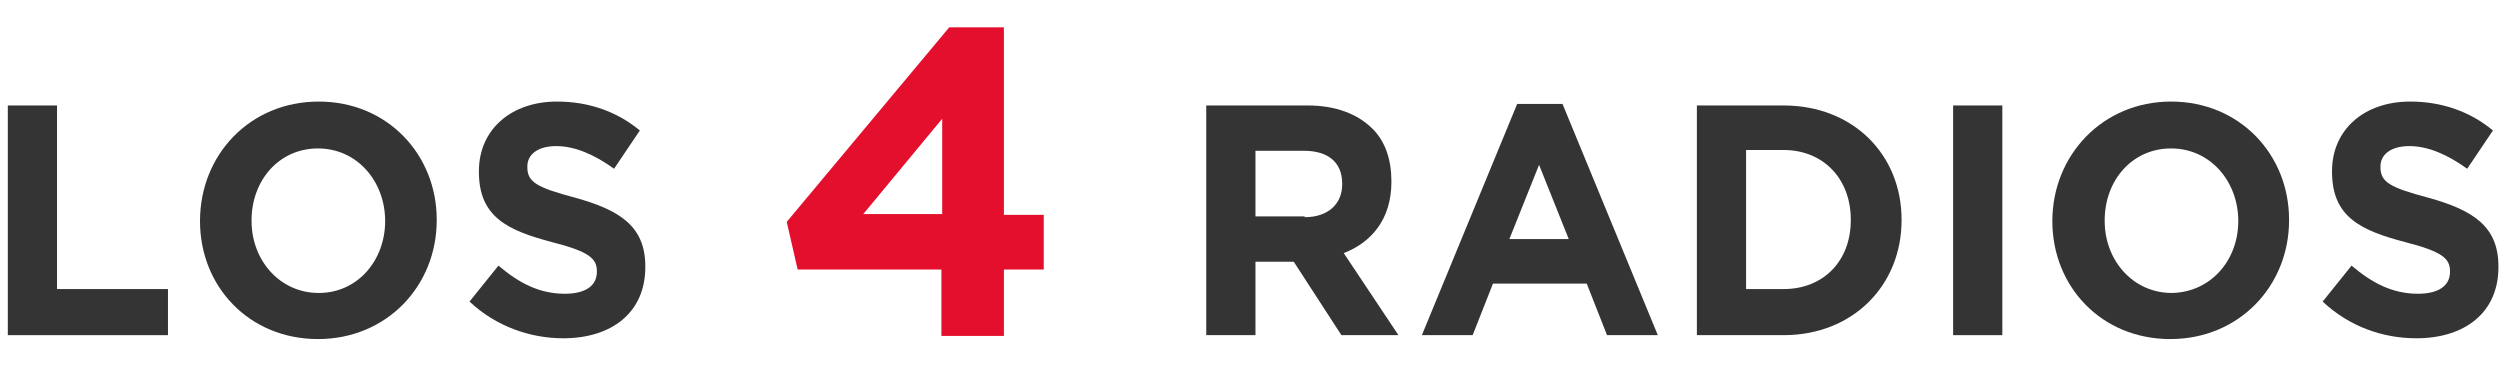 <?xml version="1.0" encoding="utf-8"?>
<!-- Generator: Adobe Illustrator 25.0.0, SVG Export Plug-In . SVG Version: 6.00 Build 0)  -->
<svg version="1.1" xmlns="http://www.w3.org/2000/svg" xmlns:xlink="http://www.w3.org/1999/xlink" x="0px" y="0px"
	 viewBox="0 0 320 48" style="enable-background:new 0 0 320 48;" xml:space="preserve">
<style type="text/css">
	.st0{fill:#343434;}
	.st1{fill:#E40F2D;}
</style>
<g id="Capa_1">
</g>
<g id="DATA_Los_4_radios">
	<g>
		<path class="st0" d="M1,13.5h6.3V37h14.2v5.9H1V13.5z"/>
		<path class="st0" d="M25.6,28.3L25.6,28.3C25.6,19.8,32,13,40.8,13s15.1,6.8,15.1,15.1v0.1c0,8.4-6.4,15.2-15.2,15.2
			C31.9,43.4,25.6,36.7,25.6,28.3z M49.3,28.3L49.3,28.3c0-5.1-3.6-9.3-8.6-9.3s-8.5,4.1-8.5,9.2v0.1c0,5,3.6,9.2,8.6,9.2
			S49.3,33.3,49.3,28.3z"/>
		<path class="st0" d="M60.1,38.6l3.7-4.6c2.6,2.2,5.2,3.6,8.5,3.6c2.6,0,4.1-1,4.1-2.8v-0.1c0-1.6-1-2.5-5.7-3.7
			c-5.7-1.5-9.4-3.2-9.4-9v-0.1c0-5.3,4.1-8.9,10-8.9c4.1,0,7.7,1.3,10.6,3.7l-3.3,4.9c-2.5-1.8-5-2.9-7.4-2.9
			c-2.4,0-3.7,1.1-3.7,2.6v0.1c0,1.9,1.2,2.6,6.1,3.9c5.8,1.6,9,3.7,9,8.8v0.1c0,5.8-4.3,9.1-10.5,9.1
			C67.9,43.3,63.5,41.8,60.1,38.6z"/>
		<path class="st1" d="M120.6,34.5h-18.5l-1.4-6.1l20.8-24.9h7v24h5.1v7h-5.1v8.5h-8V34.5z M120.6,27.5V15.2l-10.1,12.2H120.6z"/>
		<path class="st0" d="M154.4,13.5h13c3.6,0,6.4,1.1,8.3,3c1.6,1.6,2.4,3.9,2.4,6.7v0.1c0,4.7-2.5,7.7-6.1,9.1l7,10.5h-7.3l-6.1-9.4
			h-4.9v9.4h-6.3V13.5z M167,27.8c3,0,4.8-1.7,4.8-4.2v-0.1c0-2.8-1.9-4.2-4.9-4.2h-6.2v8.4H167z"/>
		<path class="st0" d="M194.2,13.3h5.8l12.2,29.6h-6.5l-2.6-6.6h-12l-2.6,6.6H182L194.2,13.3z M200.8,30.6l-3.8-9.5l-3.8,9.5H200.8z
			"/>
		<path class="st0" d="M217.2,13.5h11.1c8.9,0,15.1,6.3,15.1,14.6v0.1c0,8.3-6.2,14.7-15.1,14.7h-11.1V13.5z M223.5,19.3v17.7h4.8
			c5.1,0,8.6-3.6,8.6-8.8v-0.1c0-5.2-3.5-8.9-8.6-8.9H223.5z"/>
		<path class="st0" d="M250,13.5h6.3v29.4H250V13.5z"/>
		<path class="st0" d="M262.7,28.3L262.7,28.3c0-8.4,6.4-15.3,15.2-15.3c8.8,0,15.1,6.8,15.1,15.1v0.1c0,8.4-6.4,15.2-15.2,15.2
			C269,43.4,262.7,36.7,262.7,28.3z M286.5,28.3L286.5,28.3c0-5.1-3.6-9.3-8.6-9.3c-5,0-8.5,4.1-8.5,9.2v0.1c0,5,3.6,9.2,8.6,9.2
			C283,37.4,286.5,33.3,286.5,28.3z"/>
		<path class="st0" d="M297.3,38.6L301,34c2.6,2.2,5.2,3.6,8.5,3.6c2.6,0,4.1-1,4.1-2.8v-0.1c0-1.6-1-2.5-5.7-3.7
			c-5.7-1.5-9.4-3.2-9.4-9v-0.1c0-5.3,4.1-8.9,10-8.9c4.1,0,7.7,1.3,10.6,3.7l-3.3,4.9c-2.5-1.8-5-2.9-7.4-2.9s-3.7,1.1-3.7,2.6v0.1
			c0,1.9,1.2,2.6,6.1,3.9c5.8,1.6,9,3.7,9,8.8v0.1c0,5.8-4.3,9.1-10.5,9.1C305,43.3,300.7,41.8,297.3,38.6z"/>
	</g>
</g>
</svg>
